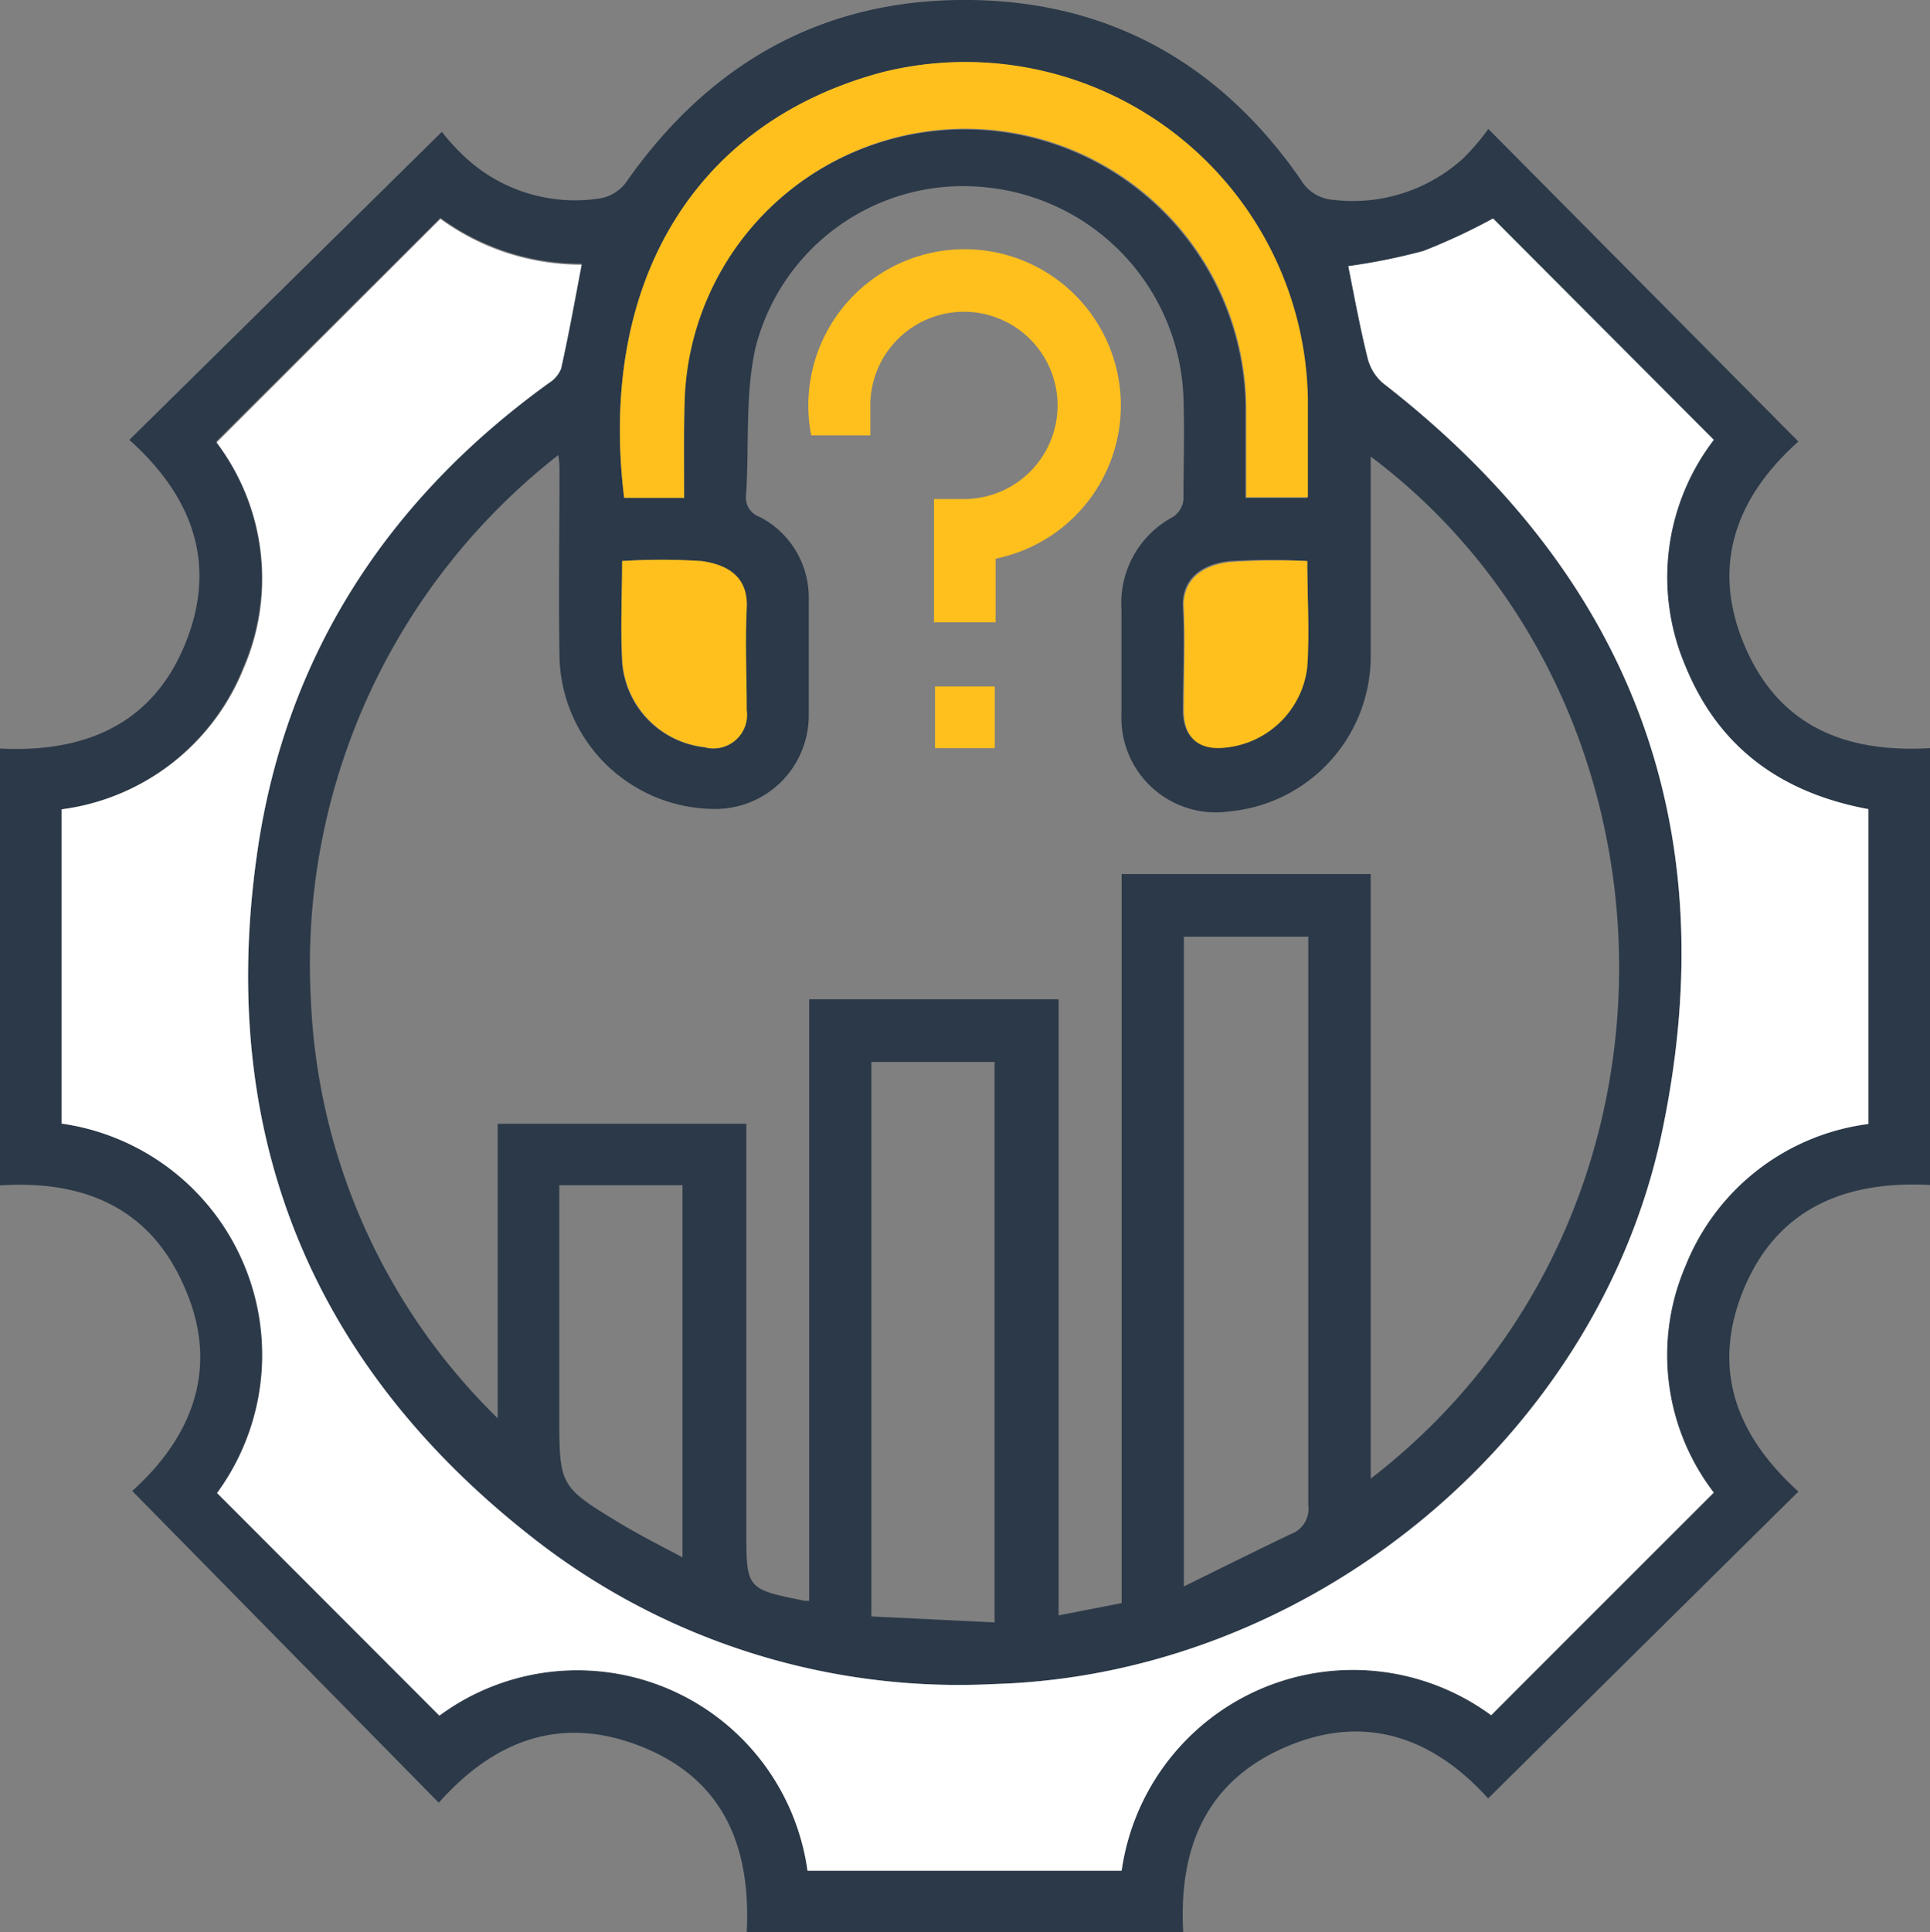<svg xmlns="http://www.w3.org/2000/svg" viewBox="0 0 94 94.08"><rect x="0" y="0" width="94" height="94.08" fill="#808080" stroke="none"/><g id="Layer_2" data-name="Layer 2"><g id="Layer_1-2" data-name="Layer 1"><path d="M6.3,21.42l15.22-15a10.45,10.45,0,0,0,.89,1,7.87,7.87,0,0,0,6.87,2.23,2,2,0,0,0,1.19-.74c4.19-6,9.92-9.13,17.25-8.9,6.64.21,11.84,3.28,15.62,8.72a2,2,0,0,0,1.58,1,8,8,0,0,0,6.39-2.06,12.28,12.28,0,0,0,1.18-1.39L87.59,21.5c-2.88,2.57-4.31,5.85-2.66,9.84s4.89,5.33,9.07,5.09V57.7c-4.19-.22-7.57,1.18-9.17,5.32-1.48,3.86-.12,7,2.76,9.61L72.48,87.57C70,84.83,66.76,83.36,62.78,85s-5.39,4.9-5.15,9.1H36.37c.2-4-1-7.35-5-9s-7.28-.37-10,2.68L6.44,72.6c2.89-2.6,4.32-6,2.51-10C7.28,58.8,4.08,57.46,0,57.72V36.45c4,.2,7.36-1.08,9-5.05S9.33,24.13,6.3,21.42Zm30.05,33.3v19.8c0,2.86,0,2.86,2.86,3.43,0,0,.06,0,.2,0V48.66H51.56v30l3.07-.6V42.56H66.76V72c16.51-12.71,15.75-37.95,0-49.77v1c0,2.95,0,5.89,0,8.83a7.59,7.59,0,0,1-6.88,7.45,4.6,4.6,0,0,1-5.26-4.74c0-1.71,0-3.42,0-5.13a4.75,4.75,0,0,1,2.51-4.47,1.15,1.15,0,0,0,.51-.85c0-1.64.06-3.29,0-4.94A10.68,10.68,0,0,0,48,9.12,10.43,10.43,0,0,0,36.78,17c-.49,2.28-.29,4.71-.44,7.07a1,1,0,0,0,.66,1.1,4.41,4.41,0,0,1,2.39,4c0,1.9,0,3.8,0,5.69a4.55,4.55,0,0,1-4.64,4.53A7.58,7.58,0,0,1,27.25,32c-.05-3,0-6,0-9,0-.26,0-.52-.06-.84a31.48,31.48,0,0,0-12.05,26.5,30.26,30.26,0,0,0,9.1,20.4V54.72ZM91,39.4c-4.26-.79-7.31-3-8.93-7a11,11,0,0,1,1.39-11L72.72,10.64a29.83,29.83,0,0,1-3.39,1.58,29.3,29.3,0,0,1-3.66.74c.29,1.45.56,2.93.92,4.39a2.38,2.38,0,0,0,.75,1.29C79.41,28,84.11,40.22,80.94,55.16S63.73,81.55,48.45,82A33.63,33.63,0,0,1,26.4,75.23C15.25,66.73,10.54,55.36,12.53,41.5c1.38-9.6,6.37-17.2,14.22-22.91a1.46,1.46,0,0,0,.58-.69c.35-1.66.65-3.32,1-5.06a11.62,11.62,0,0,1-6.88-2.23L10.53,21.5a11,11,0,0,1,1.32,11A11.1,11.1,0,0,1,3,39.41v15.3a11.38,11.38,0,0,1,7.59,18L21.4,83.54a11.32,11.32,0,0,1,17.93,7.55H54.62a11.38,11.38,0,0,1,18-7.57c3.6-3.61,7.2-7.2,10.84-10.84a11,11,0,0,1-1.37-11.06A11.12,11.12,0,0,1,91,54.73ZM57.66,77.25c1.85-.91,3.53-1.75,5.23-2.56a1.3,1.3,0,0,0,.83-1.39q0-13.36,0-26.75v-.94H57.66Zm-24.34-53c0-1.75,0-3.39,0-5a13.68,13.68,0,0,1,27.34.65v4.35h3c0-1.64,0-3.22,0-4.8A16.68,16.68,0,0,0,43,3.51C33.63,6,29.14,14,30.4,24.24ZM48.44,79V51.71h-6v27ZM27.24,57.71V68.84c0,3.53,0,3.54,3,5.36.95.57,1.94,1.07,3,1.63V57.71h-6ZM30.3,27.32c0,1.75-.09,3.39,0,5a4.52,4.52,0,0,0,4,4.07,1.63,1.63,0,0,0,2.05-1.81c0-1.64-.06-3.29,0-4.93.08-1.32-.63-2.1-2.19-2.32A29.35,29.35,0,0,0,30.3,27.32Zm33.37,0a32.05,32.05,0,0,0-3.81,0c-1.49.17-2.33,1-2.25,2.26.09,1.66,0,3.34,0,5,0,1.32.75,1.94,2.08,1.77a4.46,4.46,0,0,0,3.93-3.9C63.79,30.82,63.67,29.11,63.67,27.32Z" style="fill:#2b3949"/><path d="M91,39.4V54.73a11.12,11.12,0,0,0-8.9,6.89,11,11,0,0,0,1.37,11.06c-3.64,3.64-7.24,7.23-10.84,10.84a11.38,11.38,0,0,0-18,7.57H39.33A11.32,11.32,0,0,0,21.4,83.54L10.57,72.7A11.38,11.38,0,0,0,3,54.71V39.41a11.1,11.1,0,0,0,8.87-6.86,11,11,0,0,0-1.32-11l10.9-10.89a11.62,11.62,0,0,0,6.88,2.23c-.33,1.74-.63,3.4-1,5.06a1.46,1.46,0,0,1-.58.69C18.9,24.3,13.91,31.9,12.53,41.5c-2,13.86,2.72,25.23,13.87,33.73A33.63,33.63,0,0,0,48.45,82c15.28-.45,29.33-11.88,32.49-26.84S79.41,28,67.34,18.64a2.38,2.38,0,0,1-.75-1.29c-.36-1.46-.63-2.94-.92-4.39a29.3,29.3,0,0,0,3.66-.74,29.83,29.83,0,0,0,3.39-1.58L83.47,21.42a11,11,0,0,0-1.39,11C83.7,36.4,86.75,38.61,91,39.4Z" style="fill:#fff"/><path d="M33.32,24.24H30.4C29.14,14,33.63,6,43,3.51A16.68,16.68,0,0,1,63.7,19.41c0,1.58,0,3.16,0,4.8h-3V19.86a13.68,13.68,0,0,0-27.34-.65C33.29,20.85,33.32,22.49,33.32,24.24Z" style="fill:#ffc01d"/><path d="M30.3,27.32a29.35,29.35,0,0,1,3.88,0c1.56.22,2.27,1,2.19,2.32-.08,1.64,0,3.29,0,4.93a1.63,1.63,0,0,1-2.05,1.81,4.52,4.52,0,0,1-4-4.07C30.21,30.71,30.3,29.07,30.3,27.32Z" style="fill:#ffc01d"/><path d="M63.67,27.32c0,1.79.12,3.5,0,5.18a4.46,4.46,0,0,1-3.93,3.9c-1.33.17-2.07-.45-2.08-1.77,0-1.68.07-3.36,0-5-.08-1.29.76-2.09,2.25-2.26A32.05,32.05,0,0,1,63.67,27.32Z" style="fill:#ffc01d"/><path d="M48.49,27.21V30.3h-3v-6c.51,0,1,0,1.56,0a4.56,4.56,0,1,0-4.66-4.67c0,.5,0,1,0,1.57H39.51a7.61,7.61,0,1,1,9,6Z" style="fill:#ffc01d"/><path d="M45.54,33.43h2.91v3H45.54Z" style="fill:#ffc01d"/></g></g></svg>